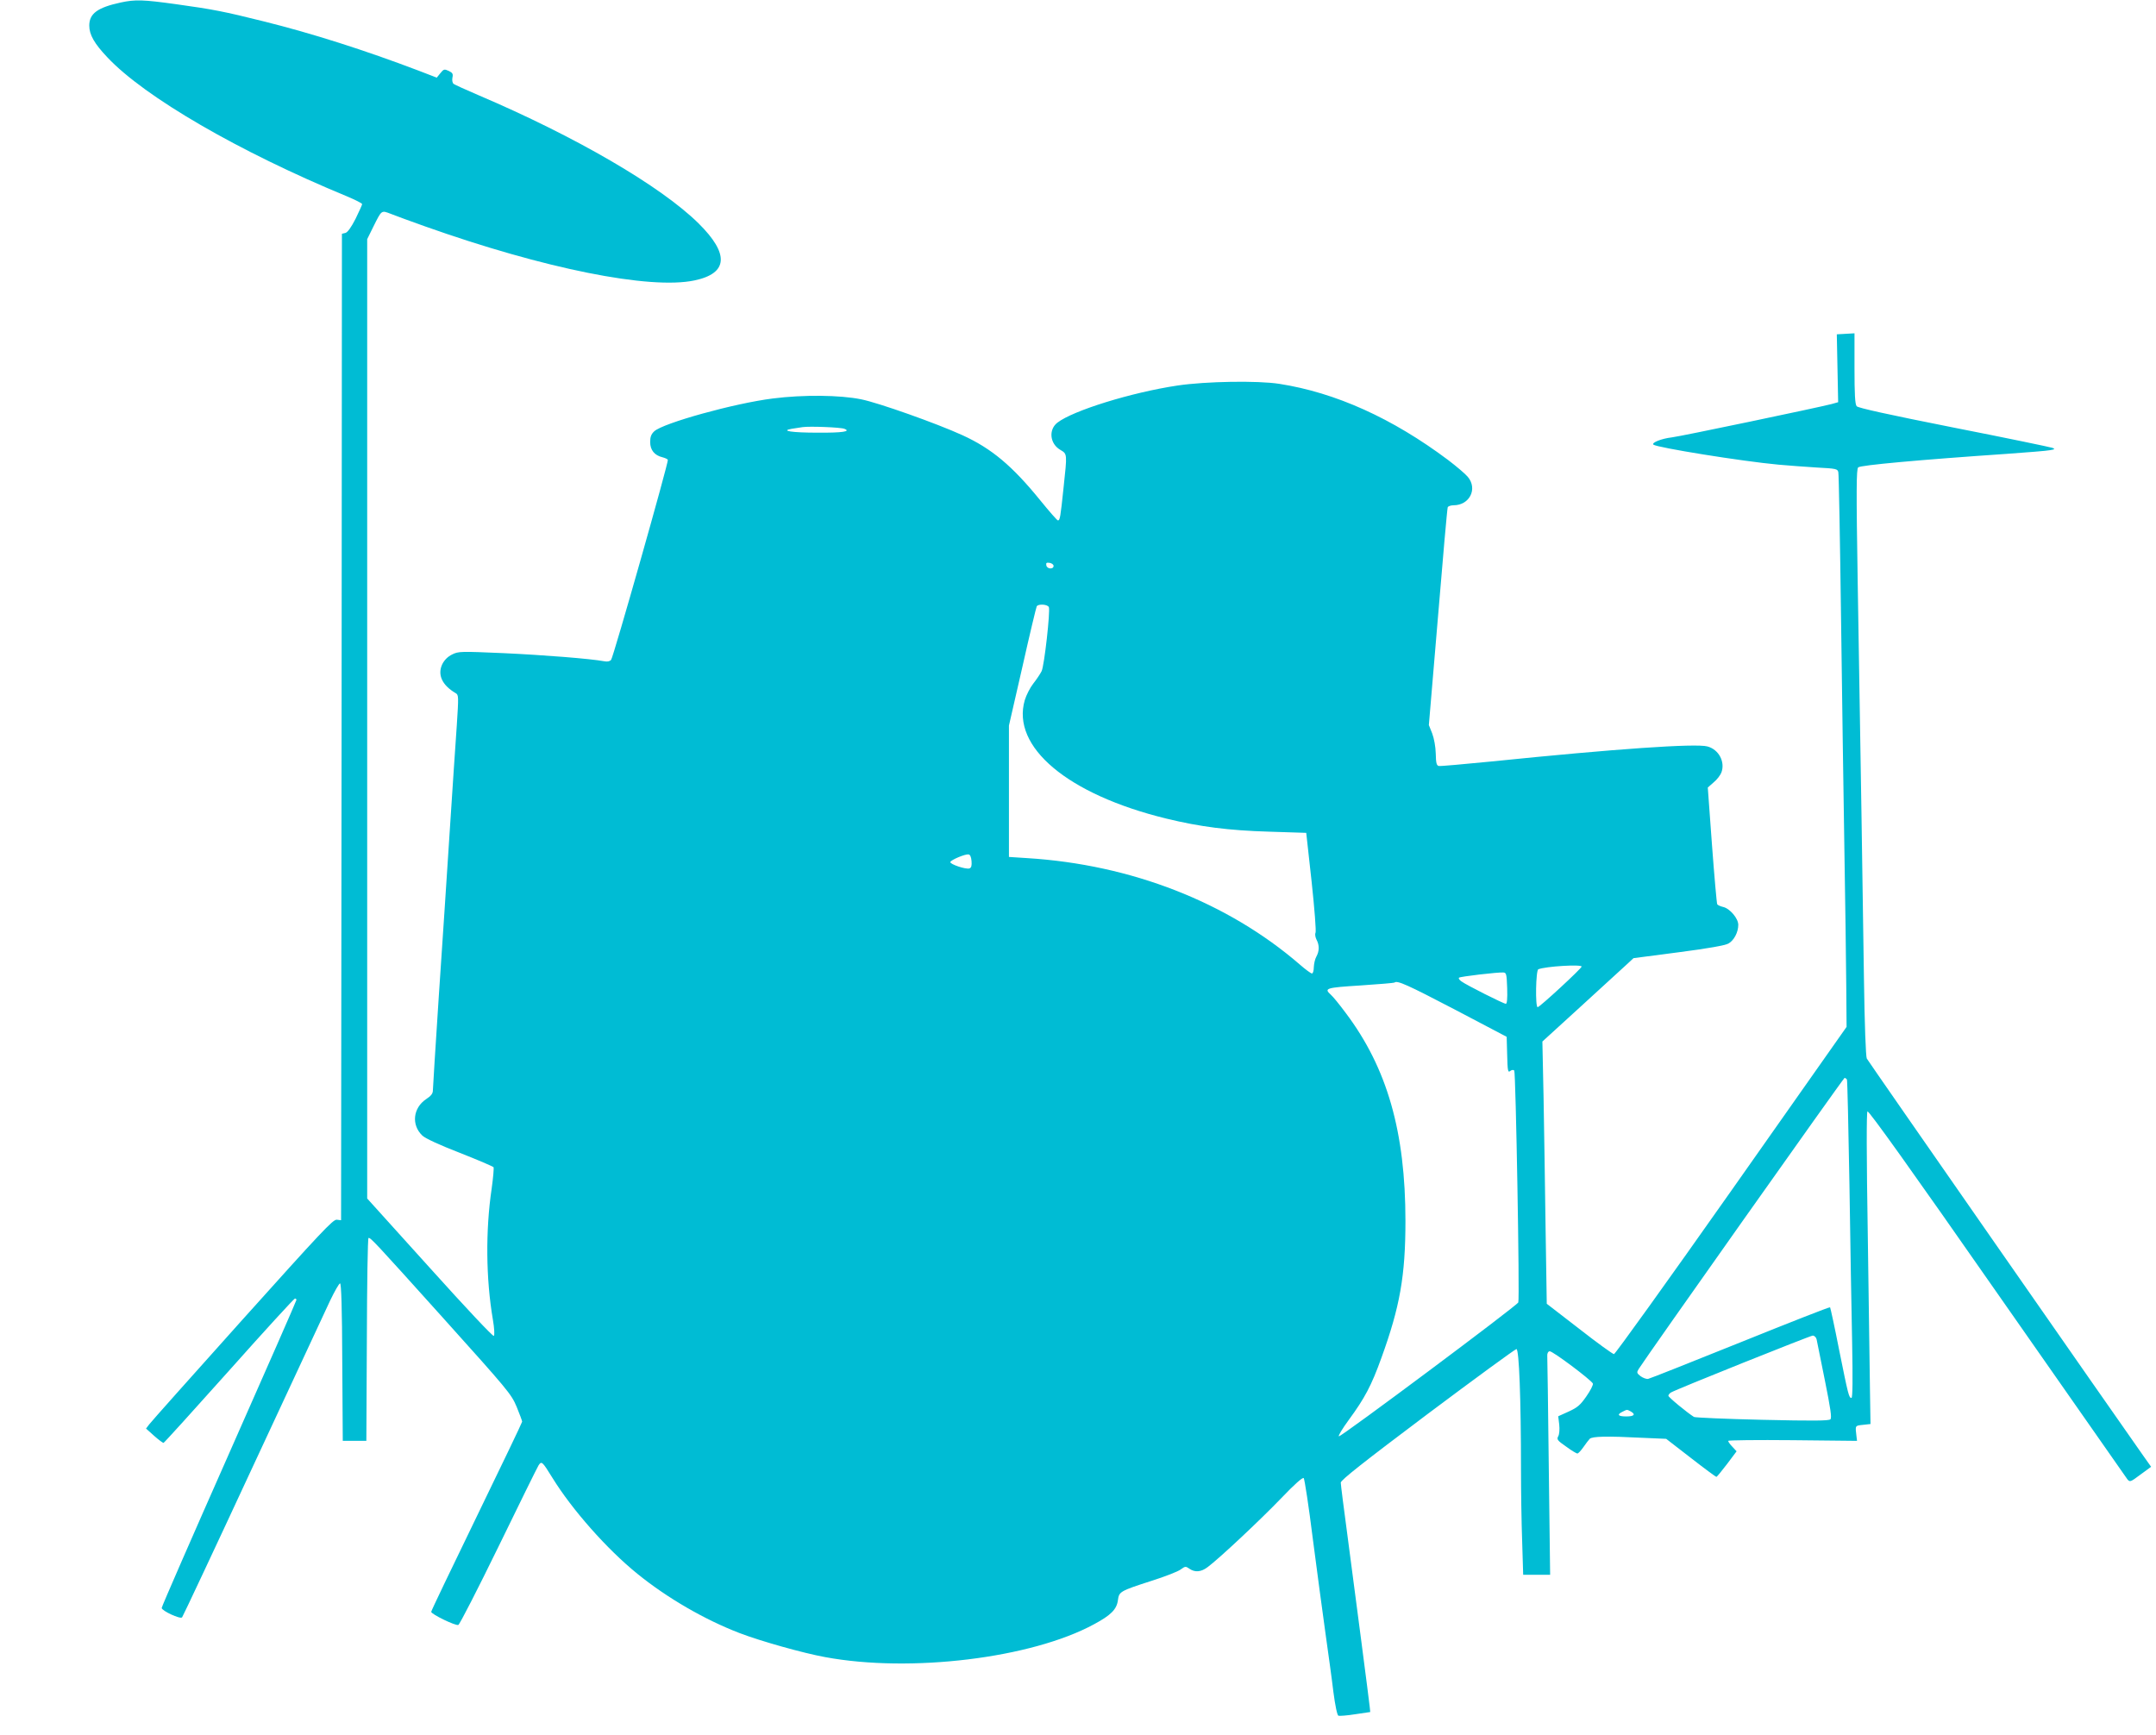 <?xml version="1.0" standalone="no"?>
<!DOCTYPE svg PUBLIC "-//W3C//DTD SVG 20010904//EN"
 "http://www.w3.org/TR/2001/REC-SVG-20010904/DTD/svg10.dtd">
<svg version="1.0" xmlns="http://www.w3.org/2000/svg"
 width="1280pt" height="1030pt" viewBox="0 0 1280 1030"
 preserveAspectRatio="xMidYMid meet">
<g transform="translate(0,1030) scale(0.1,-0.1)"
fill="#00bcd4" stroke="none">
<path d="M716 10285 c-138 -30 -186 -66 -186 -137 0 -54 30 -107 108 -189 221
-235 781 -560 1420 -824 50 -21 92 -42 92 -47 0 -4 -18 -44 -39 -87 -26 -51
-47 -80 -60 -84 l-21 -5 -2 -2929 -3 -2928 -26 3 c-22 2 -93 -74 -560 -594
-294 -328 -543 -607 -553 -621 l-19 -25 49 -44 c27 -24 52 -42 55 -41 4 1 179
194 389 429 210 236 386 428 391 428 5 0 9 -4 9 -8 0 -5 -180 -415 -400 -912
-220 -497 -400 -909 -400 -917 0 -17 110 -68 121 -56 4 4 193 406 419 893 227
487 434 931 460 988 27 56 53 102 59 102 7 0 12 -147 13 -468 l3 -467 70 0 70
0 3 603 c1 331 5 602 10 602 14 0 34 -21 437 -469 390 -434 410 -457 442 -533
18 -44 33 -84 33 -89 0 -5 -122 -259 -270 -564 -148 -305 -270 -559 -270 -565
0 -14 144 -84 161 -78 8 3 115 212 238 464 123 253 230 470 238 483 18 28 22
25 83 -74 116 -188 324 -424 505 -570 175 -142 397 -271 605 -351 125 -48 377
-119 509 -143 506 -94 1224 -7 1596 195 101 54 135 89 142 143 7 51 11 54 200
115 79 25 156 55 172 67 27 20 31 20 52 5 33 -23 70 -20 108 9 66 48 316 283
437 409 79 83 128 126 134 120 5 -5 30 -167 54 -360 25 -193 59 -445 75 -560
16 -115 38 -271 47 -348 11 -85 23 -140 30 -143 7 -2 52 1 101 9 l88 13 -3 30
c-4 40 -83 645 -132 1016 -22 163 -40 305 -40 316 0 15 136 122 515 407 283
212 521 386 528 386 16 0 27 -303 27 -715 0 -127 3 -320 7 -428 l6 -197 80 0
80 0 -8 637 c-4 351 -8 649 -9 663 -1 14 5 26 14 27 16 3 248 -171 257 -192 2
-8 -15 -42 -39 -76 -36 -52 -53 -66 -105 -90 l-62 -28 6 -49 c3 -28 1 -58 -6
-70 -10 -18 -5 -25 47 -61 31 -23 61 -41 67 -41 5 0 21 17 35 37 14 20 31 43
38 50 15 15 102 17 316 6 l138 -6 146 -113 c81 -63 149 -113 152 -113 3 0 31
34 63 76 l57 76 -25 27 c-14 14 -25 30 -25 35 0 4 172 6 383 4 l382 -4 -3 25
c-8 67 -10 65 38 70 l45 5 -3 190 c-1 105 -7 520 -13 923 -8 488 -8 737 -2
743 7 7 265 -354 769 -1077 418 -598 766 -1096 774 -1107 15 -18 18 -17 78 28
l63 46 -44 62 c-161 228 -1636 2346 -1644 2362 -6 12 -13 198 -17 480 -7 495
-19 1284 -37 2349 -9 553 -8 671 3 681 13 13 365 45 878 80 124 9 241 18 260
22 30 5 32 7 15 14 -11 4 -274 59 -585 120 -393 78 -569 117 -577 127 -10 12
-13 72 -13 224 l0 209 -52 -3 -53 -3 4 -202 4 -201 -39 -11 c-81 -21 -901
-193 -949 -198 -60 -7 -121 -31 -109 -43 19 -17 525 -99 744 -119 58 -5 160
-13 228 -17 114 -6 122 -8 126 -28 3 -11 10 -397 16 -856 6 -459 15 -1082 20
-1385 5 -302 10 -663 11 -801 l2 -251 -684 -972 c-376 -534 -690 -971 -697
-971 -7 0 -100 67 -206 150 l-193 149 -7 448 c-3 246 -9 597 -12 778 l-7 331
229 209 c126 116 248 227 271 248 l41 38 268 35 c178 23 277 41 296 52 33 19
58 67 58 111 0 38 -50 97 -90 106 -17 4 -32 11 -35 16 -3 5 -17 163 -31 351
l-25 342 35 31 c20 16 40 43 46 59 23 63 -16 136 -83 154 -68 19 -547 -14
-1280 -89 -165 -16 -306 -29 -315 -27 -13 3 -17 17 -18 73 -1 42 -10 90 -21
120 l-20 50 54 640 c29 352 55 646 58 653 2 6 18 12 35 12 95 0 144 98 84 169
-14 17 -67 62 -117 100 -331 248 -668 400 -1002 452 -129 20 -435 15 -604 -10
-274 -41 -622 -149 -714 -221 -53 -42 -44 -125 18 -161 42 -25 41 -21 19 -227
-18 -171 -21 -192 -33 -192 -5 0 -51 53 -104 118 -167 206 -290 309 -463 388
-153 70 -500 193 -601 213 -126 26 -345 28 -525 5 -226 -28 -652 -146 -704
-195 -18 -17 -24 -33 -24 -64 0 -47 26 -79 73 -90 15 -4 29 -10 32 -15 6 -10
-323 -1171 -337 -1188 -8 -9 -22 -12 -42 -8 -81 15 -357 37 -597 48 -254 11
-267 11 -305 -8 -26 -13 -45 -32 -58 -57 -30 -63 -2 -125 80 -173 17 -10 17
-20 6 -190 -7 -98 -26 -381 -42 -629 -16 -247 -45 -689 -65 -982 -19 -292 -35
-543 -35 -557 0 -19 -11 -33 -40 -52 -78 -52 -89 -153 -23 -216 17 -17 102
-56 223 -103 107 -42 197 -81 200 -85 3 -5 -2 -62 -11 -127 -37 -249 -34 -537
7 -777 9 -52 11 -93 6 -98 -5 -5 -164 164 -380 404 l-372 412 0 2848 0 2848
36 73 c51 102 47 99 105 77 27 -11 118 -44 202 -74 707 -251 1335 -377 1600
-321 200 42 208 157 24 339 -224 221 -729 515 -1309 762 -73 31 -138 61 -145
66 -7 6 -10 21 -7 37 5 22 1 29 -22 40 -26 12 -30 11 -50 -14 l-21 -26 -109
42 c-316 120 -631 221 -922 293 -228 57 -299 71 -516 101 -196 27 -242 29
-330 10z m4297 -2531 c42 -16 -13 -24 -158 -23 -154 0 -224 11 -155 23 19 3
49 8 65 10 42 6 226 -1 248 -10z m1242 -814 c0 -22 -39 -19 -43 3 -3 15 1 18
20 15 12 -2 23 -10 23 -18z m-28 -245 c9 -25 -27 -347 -43 -380 -8 -16 -30
-49 -49 -73 -19 -24 -42 -69 -51 -99 -81 -278 255 -560 839 -703 201 -49 372
-71 612 -78 l220 -7 32 -290 c17 -159 28 -296 23 -304 -4 -8 -1 -26 6 -40 18
-33 17 -69 -1 -101 -8 -14 -14 -42 -15 -62 0 -21 -5 -38 -11 -38 -6 0 -39 24
-72 53 -428 370 -1002 594 -1619 632 l-108 7 0 390 0 390 80 349 c43 192 82
354 85 359 10 16 65 12 72 -5z m-459 -1508 c2 -26 -1 -39 -12 -43 -20 -8 -118
25 -114 38 5 13 88 48 108 45 10 -1 16 -16 18 -40z m3622 -626 c0 -11 -249
-241 -261 -241 -15 0 -11 220 4 225 46 18 257 30 257 16z m-442 -128 c2 -63
-1 -93 -8 -93 -13 0 -236 112 -265 134 -11 8 -17 17 -13 21 7 7 229 33 263 31
18 -1 20 -9 23 -93z m-313 -126 l310 -163 3 -108 c2 -95 5 -106 18 -95 9 7 18
8 24 3 9 -9 33 -1355 24 -1377 -7 -19 -1052 -799 -1065 -795 -6 2 21 46 59 98
94 128 134 203 193 367 110 303 143 488 143 813 0 529 -108 908 -354 1235 -37
50 -77 99 -89 109 -42 38 -30 42 177 55 108 7 199 15 201 17 15 15 80 -15 356
-159z m2330 -416 c3 -5 9 -285 15 -623 5 -337 12 -760 16 -940 4 -219 3 -328
-4 -328 -15 0 -19 16 -73 284 -27 138 -52 252 -54 254 -3 3 -242 -91 -532
-208 -291 -117 -537 -215 -548 -217 -11 -2 -31 6 -45 16 -23 18 -24 22 -11 43
40 65 1216 1728 1222 1728 4 0 10 -4 14 -9z m-180 -1543 c3 -13 25 -122 49
-243 34 -169 42 -223 33 -232 -9 -9 -101 -10 -405 -3 -216 5 -398 13 -405 17
-40 25 -152 117 -152 126 0 5 7 14 15 19 31 19 826 337 842 338 10 0 20 -10
23 -22z m-1104 -428 c32 -18 21 -30 -26 -30 -49 0 -58 11 -22 28 28 14 25 14
48 2z"/>
</g>
</svg>

